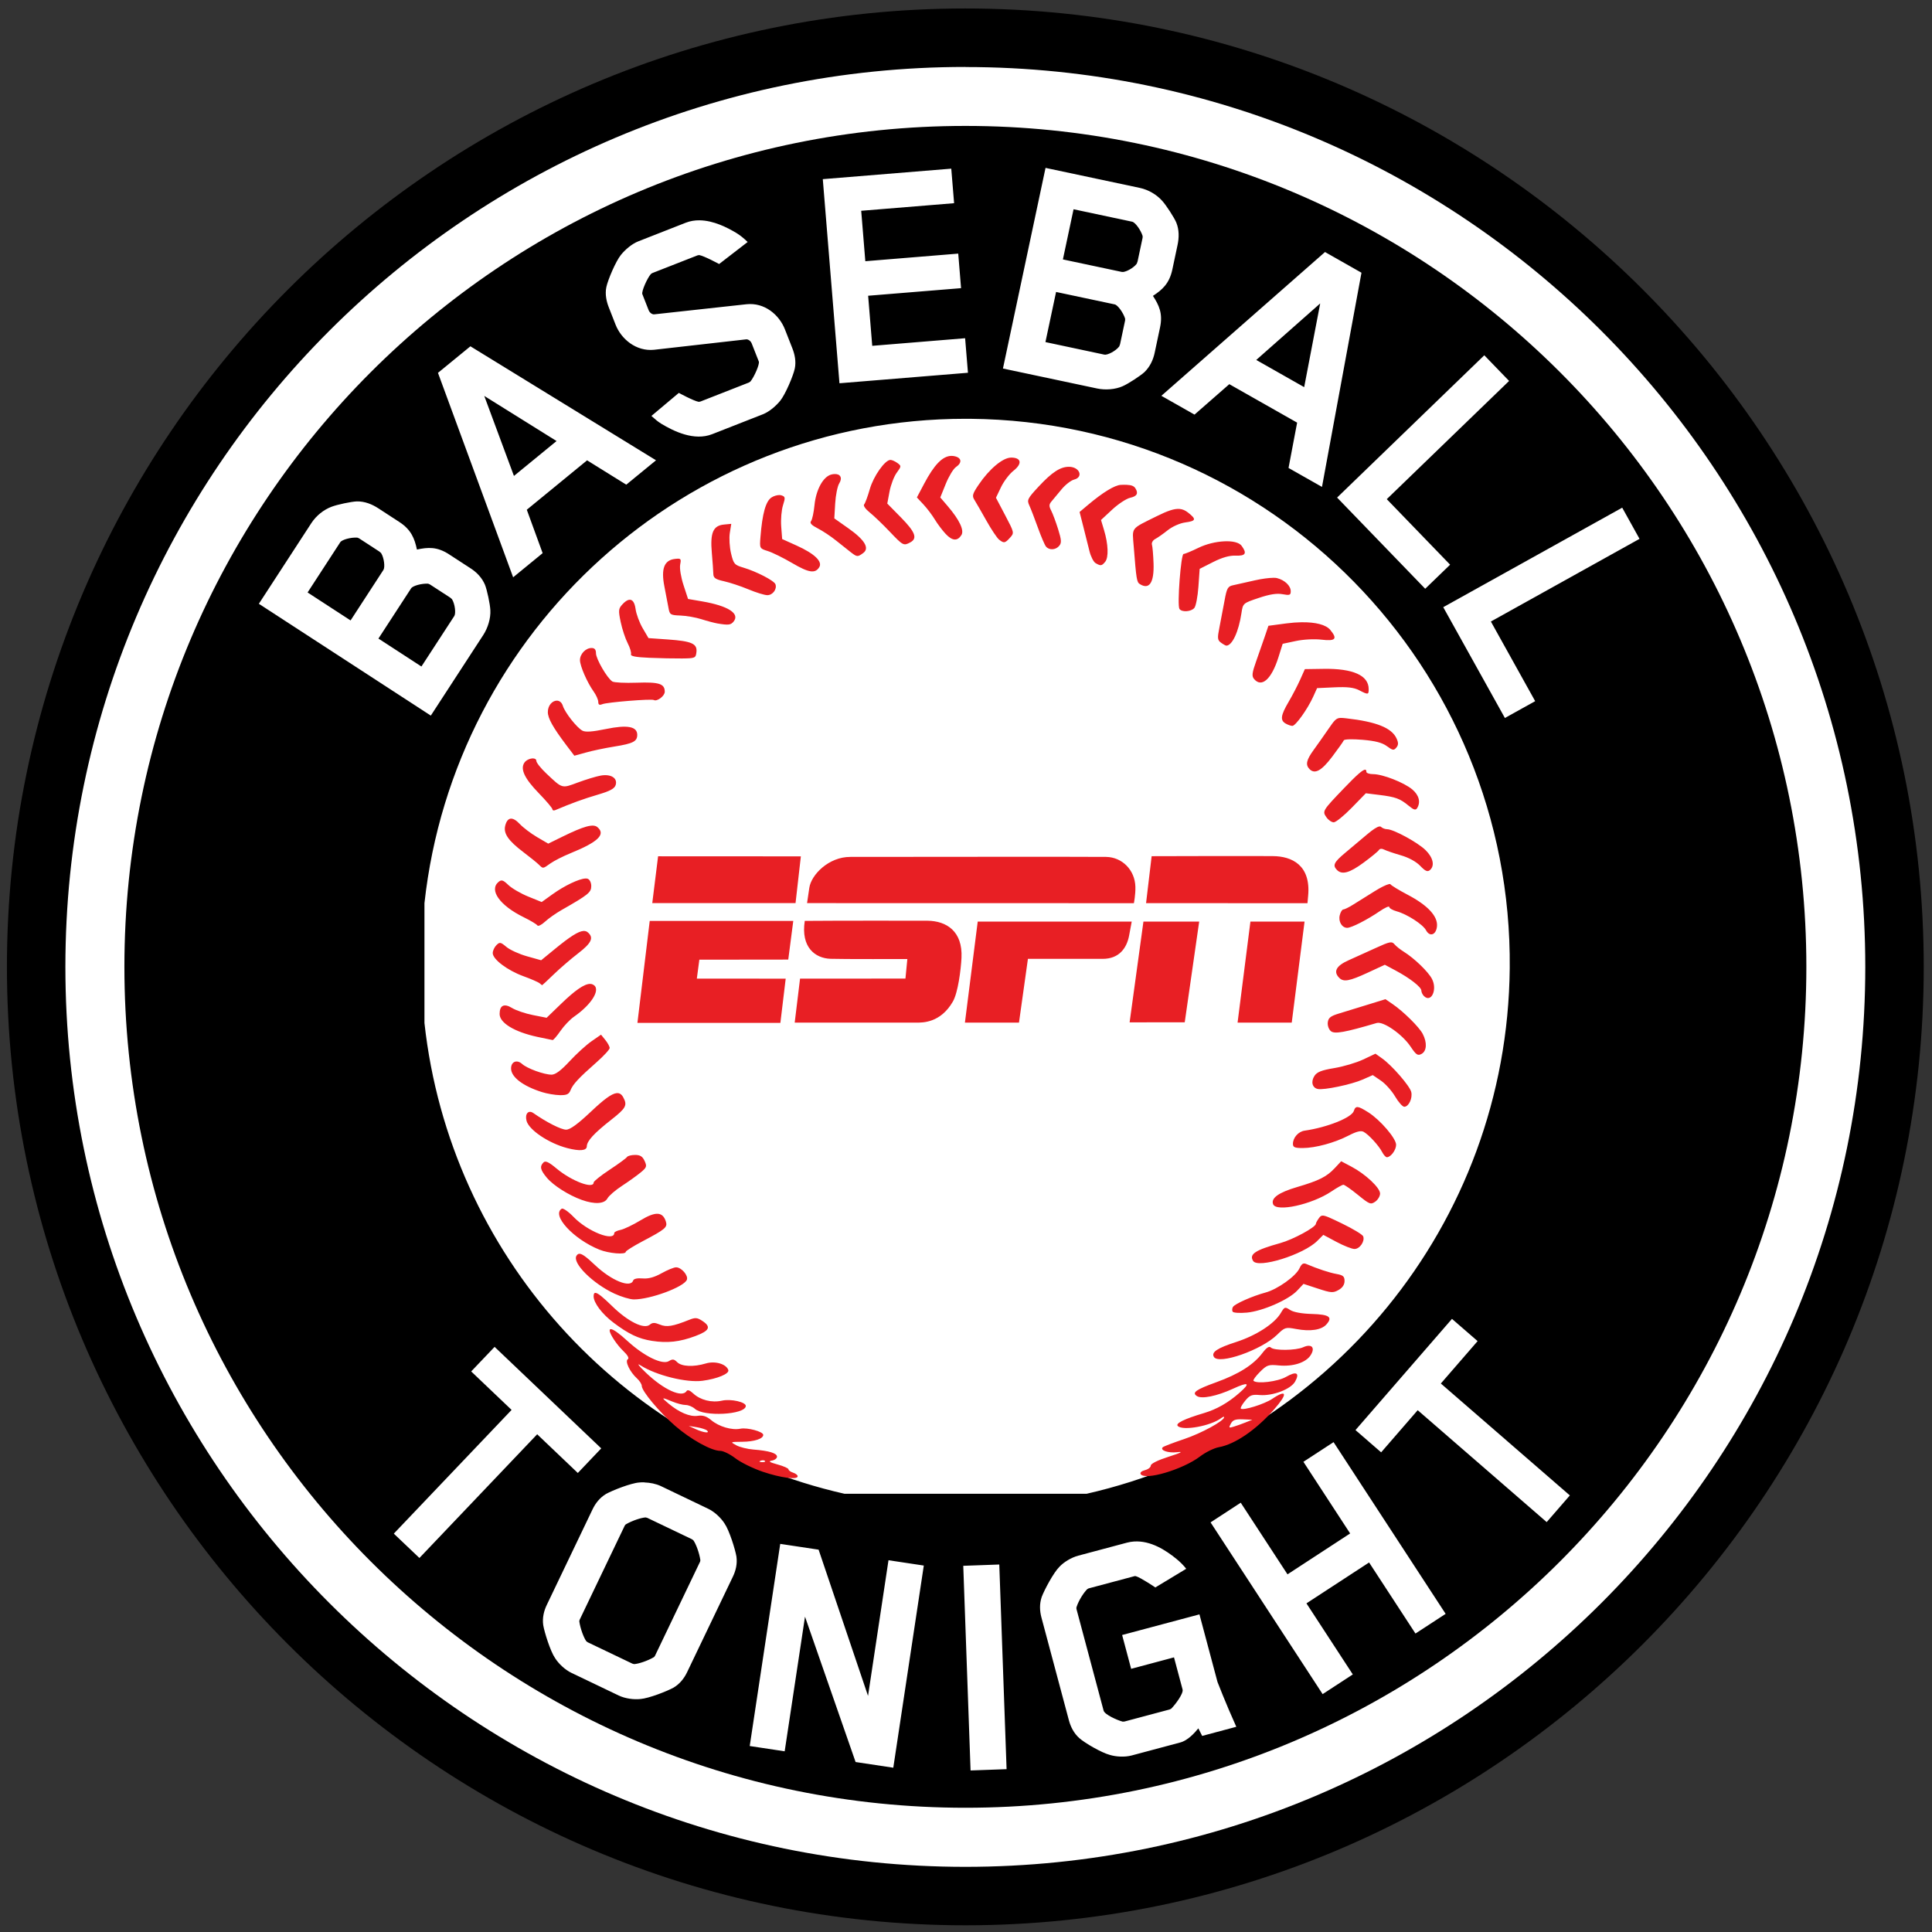 <svg xmlns="http://www.w3.org/2000/svg" height="250" width="250" viewBox="0 0 250 250"><rect x="0" y="0" width="250" height="250" fill="#333333" stroke="none"/><g transform="matrix(1.155 0 0 1.155 .907 1.108)"><path d="m107.37 214.74c-59.208 0-107.38-48.166-107.38-107.38 0-59.202 48.171-107.37 107.38-107.37 59.206 0 107.37 48.165 107.37 107.37 0 59.206-48.166 107.38-107.37 107.38"/><path d="m107.37 6.541c-55.598 0-100.83 45.229-100.83 100.83 0 55.596 45.234 100.82 100.83 100.82 55.597 0 100.82-45.23 100.82-100.82 0-55.594-45.23-100.82-100.82-100.82z" fill="#fff"/><path d="m13.152 107.36c0-52.034 42.187-94.212 94.225-94.212 52.021 0 94.212 42.176 94.212 94.212 0 52.024-42.189 94.212-94.212 94.212-52.036 0-94.225-42.187-94.225-94.212"/><path d="m116.35 17.852-4.771 22.475 10.553 2.238c0.911 0.195 2.039 0.116 2.875-0.262 0.61-0.267 1.989-1.163 2.438-1.584 0.598-0.589 0.96-1.343 1.129-2.141l0.604-2.848c0.332-1.556-0.107-2.483-0.795-3.541 1.057-0.688 1.844-1.395 2.174-2.951l0.588-2.772c0.161-0.76 0.195-1.665-0.146-2.492-0.237-0.565-1.132-1.945-1.584-2.438-0.609-0.685-1.524-1.236-2.51-1.445l-10.553-2.24zm-10.561 0.084-14.393 1.176 1.867 22.867 14.396-1.176-0.318-3.869-10.406 0.852-0.459-5.611 10.41-0.85-0.316-3.871-10.41 0.852-0.461-5.65 10.408-0.85-0.318-3.869zm13.703 4.549 6.564 1.395c0.343 0.072 0.958 0.917 1.172 1.598l-0.002 0.195-0.564 2.66-0.096 0.258c-0.386 0.514-1.321 0.99-1.664 0.916l-6.606-1.402 1.195-5.619zm-41.906 1.238c-0.519-0.006-1.039 0.073-1.545 0.271l-5.312 2.084c-0.758 0.299-1.498 0.963-1.947 1.516-0.589 0.731-1.454 2.779-1.633 3.6-0.177 0.821 0.026 1.657 0.268 2.272l0.764 1.951c0.64 1.626 2.311 3.014 4.314 2.811l10.299-1.166c0.194-0.033 0.513 0.134 0.639 0.459l0.795 2.023c0.114 0.288-0.523 1.75-0.951 2.25l-0.168 0.107-5.42 2.125-0.193 0.035c-0.583-0.104-2.228-1.002-2.228-1.002l-3.072 2.582c0.498 0.431 0.646 0.581 1.09 0.865 1.426 0.859 3.695 1.97 5.718 1.177l5.672-2.225c0.759-0.298 1.499-0.965 1.949-1.516 0.588-0.731 1.452-2.78 1.631-3.6 0.179-0.819-0.025-1.659-0.268-2.273l-0.836-2.13c-0.638-1.626-2.273-3.029-4.312-2.811l-10.314 1.129c-0.193 0.035-0.509-0.133-0.639-0.459l-0.709-1.805c-0.111-0.289 0.525-1.748 0.953-2.25l0.166-0.109 5.059-1.982 0.193-0.035c0.584 0.106 2.231 1.004 2.231 1.004l3.197-2.469c-0.464-0.444-0.772-0.696-1.217-0.981-1.067-0.645-2.61-1.43-4.168-1.447zm70.076 3.553-18.334 16.109 3.713 2.106 3.898-3.41 7.598 4.309-0.963 5.078 3.748 2.125 4.424-23.998-4.084-2.318zm-30.13 4.474l6.568 1.393c0.341 0.072 0.955 0.919 1.168 1.598l-0.002 0.197-0.564 2.658-0.094 0.256c-0.387 0.514-1.32 0.992-1.662 0.92l-6.607-1.406 1.193-5.615zm29.59 1.285-1.795 9.379-5.369-3.047 7.164-6.332zm-95.205 4.803-3.635 2.975 8.422 22.906 3.305-2.707-1.775-4.863 6.754-5.535 4.389 2.727 3.334-2.731-20.793-12.771zm113.59 1.006-16.492 15.941 9.871 10.217 2.791-2.697-7.096-7.342 13.705-13.244-2.779-2.875zm-112.04 4.553 8.102 5.055-4.775 3.91-3.326-8.965zm53.91 2.562c-31.342 0-57.262 23.693-60.609 54.268v13.424c2.846 25.946 21.998 47.06 47.066 52.746h27.107c26.924-6.116 47.145-30.077 47.416-58.887 0.32-33.679-26.728-61.229-60.396-61.549-0.195-0.002-0.389-0.002-0.584-0.002zm-68.18 9.256c-0.612 0.019-2.223 0.358-2.844 0.602-0.859 0.323-1.7 0.979-2.252 1.824l-5.885 9.045 19.264 12.527 5.885-9.043c0.507-0.781 0.839-1.861 0.785-2.777-0.029-0.666-0.371-2.277-0.604-2.844-0.331-0.773-0.908-1.381-1.592-1.824l-2.439-1.586c-1.333-0.867-2.356-0.793-3.59-0.531-0.262-1.234-0.64-2.221-1.973-3.088l-2.375-1.545c-0.65-0.424-1.486-0.781-2.381-0.76zm141.76 0.703-20.049 11.148 6.906 12.414 3.393-1.885-4.963-8.922 16.654-9.262-1.941-3.494zm-141.71 3.356 0.184 0.072 2.277 1.482 0.207 0.18c0.339 0.546 0.448 1.588 0.258 1.881l-3.682 5.662-4.816-3.133 3.66-5.629c0.192-0.293 1.201-0.563 1.912-0.516zm7.939 5.162 0.182 0.074 2.279 1.48 0.207 0.182c0.34 0.546 0.449 1.589 0.258 1.881l-3.684 5.66-4.816-3.131 3.662-5.629c0.192-0.292 1.203-0.564 1.912-0.518zm114.7 82.363-10.811 12.459 2.875 2.494 4.094-4.721 14.453 12.537 2.594-2.99-14.453-12.537 4.119-4.75-2.871-2.492zm-107.26 3.137-2.623 2.752 4.527 4.311-13.195 13.861 2.869 2.728 13.193-13.859 4.553 4.336 2.623-2.756-11.947-11.373zm93.994 10.672-3.379 2.205 5.236 8.027-7.018 4.582-5.24-8.027-3.379 2.205 12.555 19.24 3.381-2.205-5.195-7.963 7.019-4.58 5.195 7.961 3.381-2.205-12.557-19.24zm-77.205 4.502c-0.205-0.006-0.402 0.001-0.584 0.021-0.937 0.067-3.006 0.885-3.713 1.279-0.721 0.429-1.196 1.063-1.516 1.728l-5.131 10.713c-0.319 0.666-0.513 1.436-0.395 2.266 0.135 0.797 0.796 2.922 1.33 3.695 0.393 0.617 1.099 1.298 1.834 1.65l0.631 0.301 4.658 2.232c0.733 0.352 1.71 0.474 2.438 0.393 0.935-0.068 3.006-0.883 3.711-1.277 0.722-0.429 1.197-1.065 1.516-1.73l5.128-10.7c0.319-0.664 0.515-1.431 0.396-2.262-0.135-0.797-0.796-2.925-1.33-3.697-0.395-0.617-1.101-1.299-1.836-1.65l-0.629-0.301-4.658-2.232c-0.552-0.264-1.238-0.397-1.853-0.414zm0.125 3.934 0.193 0.049 5.008 2.398 0.156 0.119c0.285 0.394 0.665 1.397 0.783 2.227l-0.029 0.158-2.08 4.34-2.986 6.234-0.1 0.123c-0.724 0.429-1.741 0.76-2.227 0.785l-0.193-0.051-5.006-2.394-0.16-0.119c-0.283-0.397-0.666-1.396-0.783-2.228l0.031-0.158 5.064-10.572 0.102-0.125c0.721-0.429 1.741-0.758 2.227-0.785zm54.73 2.697c-0.266 0.018-0.535 0.06-0.807 0.133l-5.436 1.451c-0.787 0.21-1.62 0.714-2.121 1.25-0.666 0.659-1.707 2.626-1.986 3.383-0.27 0.794-0.219 1.585-0.029 2.299l3.074 11.508c0.19 0.714 0.551 1.462 1.182 2.016 0.63 0.556 2.482 1.625 3.391 1.865 0.7 0.216 1.68 0.276 2.467 0.066l5.436-1.453c0.863-0.23 1.604-1.07 2.029-1.584l0.428 0.848 3.824-1.022c-1.18-2.616-2.106-5.019-2.106-5.019l-2.022-7.576-8.662 2.312 1.01 3.789 4.801-1.283 0.961 3.6c0.12 0.451-0.83 1.709-1.273 2.148l-0.18 0.09-5.061 1.35-0.197 0.012c-0.606-0.157-2.018-0.786-2.137-1.234l-3.045-11.4-0.002-0.158c0.259-0.834 0.868-1.719 1.219-2.053l0.141-0.08 5.174-1.381 0.123 0.008c0.567 0.169 2.186 1.264 2.186 1.264l3.459-2.09c-0.308-0.398-0.692-0.78-1.102-1.111-1.169-0.954-2.873-2.07-4.738-1.945zm-39.643 0.268-3.418 22.646 3.916 0.592 2.277-15.084 5.668 16.285 4.223 0.637 3.418-22.648-3.955-0.596-2.293 15.199-5.537-16.383-4.299-0.648zm24.541 2.311-4.035 0.145 0.818 22.928 4.035-0.145-0.818-22.928z" transform="translate(-0)" fill="#fff"/><path d="m105.79 50.115c-0.979 0.02-1.921 0.999-3.047 3.133l-0.805 1.523 0.736 0.789c0.405 0.434 0.979 1.193 1.277 1.688 0.298 0.495 0.848 1.224 1.221 1.621 0.734 0.781 1.312 0.819 1.754 0.117 0.334-0.531-0.22-1.704-1.531-3.236l-0.836-0.977 0.615-1.525c0.339-0.839 0.849-1.683 1.135-1.877 0.701-0.475 0.657-1.018-0.098-1.207-0.142-0.036-0.282-0.052-0.422-0.049zm6.701 0.193c-0.923 0-2.442 1.271-3.639 3.045-0.693 1.027-0.752 1.244-0.463 1.701 0.182 0.288 0.783 1.333 1.338 2.322 0.554 0.989 1.192 1.942 1.416 2.119 0.547 0.431 0.663 0.412 1.232-0.217 0.483-0.534 0.479-0.561-0.545-2.506l-1.035-1.967 0.568-1.188c0.313-0.653 0.94-1.48 1.395-1.836 1.01-0.79 0.886-1.475-0.268-1.475zm-13.518 0.258c-0.61 0-1.899 1.825-2.312 3.277-0.231 0.812-0.516 1.582-0.635 1.709-0.121 0.13 0.151 0.523 0.621 0.898 0.46 0.368 1.465 1.331 2.234 2.141 1.507 1.586 1.568 1.617 2.314 1.217 0.833-0.446 0.567-1.159-1.039-2.791l-1.535-1.56 0.254-1.353c0.14-0.744 0.501-1.689 0.803-2.1 0.528-0.72 0.531-0.759 0.076-1.092-0.26-0.19-0.611-0.346-0.781-0.346zm19.994 0.771c-0.958 0-1.893 0.609-3.367 2.193-1.28 1.376-1.351 1.519-1.062 2.147 0.17 0.369 0.598 1.481 0.953 2.471 0.355 0.989 0.762 1.942 0.904 2.119 0.355 0.441 1.093 0.403 1.492-0.078 0.272-0.328 0.25-0.659-0.127-1.863-0.252-0.805-0.6-1.74-0.775-2.078-0.258-0.499-0.252-0.695 0.033-1.029 0.194-0.227 0.698-0.833 1.121-1.348 0.423-0.515 1.056-1.009 1.408-1.098 1.091-0.274 0.622-1.435-0.58-1.435zm-26.295 0.814c-0.097 0.007-0.204 0.022-0.316 0.051-0.914 0.229-1.72 1.695-1.891 3.434-0.08 0.815-0.254 1.621-0.387 1.789-0.17 0.216 0.055 0.457 0.76 0.816 0.55 0.281 1.474 0.896 2.053 1.365 0.579 0.47 1.318 1.055 1.641 1.303 0.707 0.542 0.767 0.545 1.387 0.092 0.743-0.544 0.176-1.483-1.678-2.787l-1.555-1.096 0.098-1.676c0.054-0.922 0.257-1.931 0.451-2.242 0.399-0.64 0.118-1.096-0.562-1.049zm32.762 1.205c-0.183-0.008-0.398-0.006-0.648 0.006-0.684 0.031-1.996 0.83-3.674 2.24l-0.947 0.797 0.418 1.645c0.231 0.905 0.541 2.14 0.689 2.744 0.148 0.605 0.458 1.209 0.686 1.342 0.571 0.334 0.687 0.318 1.074-0.148 0.402-0.484 0.348-1.972-0.125-3.545l-0.342-1.139 1.248-1.16c0.687-0.639 1.598-1.237 2.023-1.33 0.766-0.168 0.942-0.496 0.576-1.068-0.157-0.245-0.429-0.36-0.979-0.383zm-38.926 1.148c-0.27 0.005-0.612 0.108-0.863 0.273-0.64 0.42-1.024 1.793-1.232 4.412-0.103 1.298-0.101 1.3 0.826 1.59 0.511 0.159 1.734 0.762 2.719 1.34 1.869 1.097 2.578 1.206 3.039 0.471 0.397-0.633-0.53-1.522-2.527-2.424l-1.627-0.734-0.107-1.414c-0.058-0.777 0.032-1.845 0.201-2.371 0.278-0.866 0.26-0.971-0.188-1.113-0.068-0.022-0.15-0.031-0.24-0.029zm44.855 1.555c-0.592-0.05-1.34 0.21-2.555 0.814-2.978 1.482-2.752 1.183-2.576 3.412 0.29 3.67 0.34 3.976 0.68 4.191 1.06 0.673 1.614-0.158 1.539-2.309-0.033-0.941-0.112-1.885-0.178-2.1-0.066-0.214 0.099-0.502 0.367-0.641 0.268-0.139 0.9-0.583 1.402-0.984 0.518-0.413 1.364-0.79 1.951-0.869 1.222-0.164 1.28-0.355 0.334-1.1-0.311-0.245-0.61-0.386-0.965-0.416zm-50.211 1.668-0.834 0.082c-1.21 0.117-1.553 0.918-1.355 3.164 0.087 0.989 0.162 2.052 0.168 2.361 0.009 0.457 0.235 0.613 1.203 0.828 0.656 0.146 1.887 0.554 2.734 0.908s1.796 0.647 2.109 0.65c0.603 0.006 1.111-0.672 0.914-1.223-0.143-0.399-2.109-1.42-3.584-1.861-1.011-0.298-1.106-0.408-1.389-1.588-0.167-0.697-0.231-1.728-0.141-2.293l0.164-1.027zm55.205 1.961c-0.917 0.045-1.99 0.294-2.891 0.734-0.763 0.373-1.505 0.68-1.65 0.68-0.299 0-0.732 5.72-0.465 6.152 0.246 0.398 1.31 0.332 1.672-0.104 0.172-0.207 0.377-1.276 0.455-2.377l0.141-2.002 1.506-0.762c1.012-0.511 1.842-0.746 2.531-0.719 1.112 0.044 1.287-0.248 0.66-1.103-0.281-0.383-1.042-0.545-1.959-0.5zm-61.135 1.943c-0.097-0.004-0.227 0.01-0.396 0.029-1.199 0.138-1.566 1.097-1.178 3.08 0.176 0.896 0.385 1.987 0.463 2.424 0.133 0.746 0.215 0.797 1.338 0.838 0.658 0.024 1.718 0.209 2.353 0.412 0.636 0.203 1.444 0.417 1.797 0.477 1.224 0.205 1.481 0.175 1.797-0.205 0.746-0.9-0.594-1.765-3.51-2.268l-1.586-0.273-0.51-1.559c-0.286-0.872-0.451-1.878-0.373-2.285 0.097-0.505 0.097-0.658-0.195-0.67zm66.656 2.144c-0.506 0.004-1.308 0.11-2.047 0.279-0.985 0.226-2.095 0.475-2.465 0.553-0.595 0.124-0.706 0.324-0.961 1.723-0.158 0.87-0.414 2.212-0.568 2.982-0.249 1.242-0.228 1.439 0.176 1.734 0.251 0.183 0.519 0.332 0.598 0.33 0.659-0.018 1.375-1.559 1.688-3.637 0.167-1.113 0.169-1.115 1.932-1.707 1.242-0.417 2.033-0.541 2.676-0.42 0.794 0.149 0.914 0.105 0.914-0.332 0-0.614-0.676-1.257-1.549-1.475-0.089-0.022-0.224-0.033-0.393-0.031zm-72.176 2.461c-0.22 0.031-0.481 0.208-0.773 0.531-0.428 0.473-0.446 0.671-0.174 1.967 0.166 0.793 0.518 1.857 0.781 2.365 0.263 0.508 0.429 1.064 0.371 1.234-0.076 0.222 0.505 0.337 2.031 0.402 1.175 0.051 2.832 0.086 3.68 0.076 1.476-0.016 1.545-0.047 1.621-0.707 0.11-0.948-0.524-1.232-3.182-1.42l-2.189-0.154-0.654-1.117c-0.36-0.615-0.717-1.579-0.793-2.144-0.099-0.736-0.352-1.085-0.719-1.033zm75.334 2.518c-0.525 0.007-1.094 0.049-1.701 0.129l-2.014 0.268-0.398 1.18c-0.22 0.649-0.657 1.9-0.971 2.781-0.465 1.306-0.51 1.674-0.246 1.992 0.85 1.025 1.957 0.047 2.732-2.41l0.48-1.525 1.478-0.314c0.854-0.182 2.075-0.244 2.891-0.148 1.563 0.184 1.799-0.085 0.963-1.096-0.48-0.58-1.641-0.878-3.215-0.855zm-79.547 2.885c-0.662 0-1.304 0.676-1.297 1.367 0.007 0.662 0.801 2.484 1.531 3.51 0.285 0.4 0.518 0.923 0.518 1.164 0 0.315 0.125 0.387 0.449 0.254 0.534-0.219 5.505-0.62 5.775-0.467 0.357 0.203 1.225-0.452 1.225-0.924 0-0.901-0.632-1.105-3.139-1.016-1.311 0.047-2.54-0.014-2.731-0.135-0.579-0.365-1.836-2.531-1.836-3.162 0-0.414-0.15-0.592-0.496-0.592zm82.002 2.336-2.086 0.031-0.533 1.193c-0.294 0.656-0.875 1.772-1.291 2.478-0.882 1.499-0.96 2.058-0.34 2.42 0.247 0.144 0.588 0.265 0.758 0.27 0.359 0.009 1.704-1.872 2.338-3.269l0.436-0.963 1.955-0.09c1.431-0.066 2.166 0.021 2.748 0.322 1.016 0.526 1.078 0.517 1.078-0.121 0-1.537-1.746-2.32-5.062-2.272zm-85.898 3.562c-0.478 0.003-1.004 0.51-1.002 1.283 0.001 0.691 0.573 1.714 2.055 3.682 0.494 0.657 0.906 1.2 0.916 1.205s0.588-0.154 1.285-0.354c0.697-0.2 2.134-0.502 3.193-0.672 2.104-0.337 2.568-0.574 2.568-1.315 0-0.937-1.108-1.144-3.496-0.652-1.533 0.316-2.305 0.37-2.648 0.186-0.621-0.332-1.954-2.022-2.188-2.773-0.128-0.412-0.397-0.592-0.684-0.59zm87.812 1.935c-0.505 0.016-0.695 0.273-1.367 1.248-0.502 0.729-1.248 1.788-1.658 2.353-0.818 1.128-0.929 1.659-0.445 2.143 0.592 0.593 1.344 0.175 2.541-1.412 0.656-0.87 1.236-1.686 1.287-1.815 0.053-0.133 0.957-0.162 2.094-0.066 1.444 0.122 2.206 0.321 2.738 0.715 0.646 0.478 0.776 0.498 1.055 0.162 0.242-0.292 0.249-0.536 0.029-1.02-0.543-1.193-2.256-1.881-5.633-2.262-0.268-0.03-0.472-0.052-0.641-0.047zm-90.443 4.539c-0.331-0.019-0.81 0.171-1.016 0.5-0.451 0.72 0.054 1.77 1.627 3.389 0.842 0.867 1.531 1.681 1.531 1.809 0 0.127 0.144 0.169 0.32 0.094 1.77-0.755 3.184-1.269 4.74-1.725 1.384-0.405 1.895-0.678 2.023-1.082 0.248-0.781-0.525-1.27-1.678-1.062-0.501 0.09-1.65 0.438-2.553 0.773-1.829 0.68-1.702 0.719-3.561-1.037-0.6-0.567-1.092-1.19-1.092-1.383 0-0.177-0.145-0.264-0.344-0.275zm93.209 1.264c-0.26-0.031-0.957 0.588-2.373 2.064-2.427 2.53-2.459 2.579-1.973 3.273 0.214 0.306 0.581 0.557 0.814 0.557s1.137-0.732 2.01-1.627l1.586-1.627 1.508 0.186c1.829 0.227 2.316 0.406 3.279 1.201 0.582 0.48 0.792 0.541 0.959 0.277 0.418-0.66 0.213-1.458-0.543-2.094-0.919-0.773-3.322-1.713-4.381-1.713-0.419 0-0.762-0.116-0.762-0.258 0-0.147-0.038-0.23-0.125-0.24zm-95.75 5.486c-0.275 0.033-0.481 0.294-0.604 0.783-0.217 0.867 0.335 1.677 2.016 2.951 0.739 0.561 1.518 1.188 1.73 1.395 0.506 0.492 0.452 0.499 1.31-0.113 0.411-0.293 1.43-0.811 2.266-1.15 3.101-1.261 3.974-2.114 2.996-2.926-0.469-0.389-1.514-0.1-3.916 1.08l-1.584 0.777-1.242-0.727c-0.684-0.399-1.562-1.065-1.951-1.478-0.401-0.428-0.746-0.624-1.022-0.592zm97.324 0.875c-0.258 0.039-0.711 0.332-1.363 0.881-0.715 0.601-1.835 1.544-2.49 2.094-1.24 1.041-1.4 1.387-0.883 1.904 0.56 0.56 1.412 0.321 2.973-0.828 0.848-0.624 1.618-1.258 1.711-1.408 0.104-0.169 0.334-0.187 0.605-0.049 0.241 0.123 1.081 0.409 1.865 0.635 0.874 0.252 1.711 0.708 2.162 1.18 0.564 0.589 0.816 0.702 1.078 0.484 0.58-0.482 0.381-1.406-0.486-2.254-0.88-0.861-3.594-2.334-4.299-2.334-0.232 0-0.538-0.118-0.68-0.26-0.043-0.043-0.107-0.058-0.193-0.045zm-11.939 3.318c-3.312-0.021-13.568 0.01-13.568 0.01l-0.625 5.258 18.088 0.01s-0.029 0.206 0.068-0.818c0.327-3.45-1.824-4.45-3.963-4.459zm-68.863 0.021-0.652 5.244h16.051l0.596-5.236-15.994-0.008zm21.531 0.068v0.002c-2.422-0.009-4.38 2.006-4.59 3.469-0.116 0.806-0.252 1.707-0.252 1.707l36.617 0.008s0.19-0.947 0.168-1.832c-0.048-1.872-1.472-3.327-3.283-3.353-1.786-0.031-25.682 0-28.66 0zm-29.675 2.42c-0.73 0.039-2.335 0.795-3.693 1.772l-1.205 0.865-1.512-0.615c-0.831-0.338-1.83-0.919-2.219-1.291-0.59-0.565-0.77-0.623-1.1-0.35-1.097 0.911 0.134 2.644 2.811 3.955 0.763 0.374 1.456 0.788 1.537 0.92 0.081 0.132 0.464-0.054 0.85-0.412 0.386-0.358 1.222-0.948 1.857-1.31 2.984-1.701 3.321-1.972 3.33-2.668 0.005-0.391-0.164-0.745-0.4-0.836-0.065-0.025-0.152-0.035-0.256-0.029zm90.006 0.635c-0.296 0.067-0.902 0.363-1.56 0.775-0.878 0.549-1.98 1.237-2.449 1.529-0.469 0.293-0.959 0.533-1.088 0.533-0.129 0-0.307 0.289-0.396 0.645-0.176 0.702 0.244 1.41 0.836 1.41 0.474 0 2.239-0.9 3.619-1.846 0.6-0.411 1.092-0.632 1.092-0.49s0.382 0.363 0.85 0.492c1.151 0.318 2.918 1.46 3.268 2.113 0.42 0.784 1.134 0.53 1.228-0.438 0.109-1.123-1.03-2.352-3.277-3.533-0.985-0.518-1.857-1.049-1.938-1.18-0.02-0.033-0.085-0.034-0.184-0.012zm-51.697 4.096c-1.064-0.007-10.588-0.013-13.732 0.018-0.459 2.982 1.185 4.188 2.877 4.248 1.196 0.048 8.615 0.025 8.615 0.025l-0.213 2.191-11.807 0.006-0.6 4.926s13.041 0.013 13.4 0c0.05-0.004 0.124-0.001 0.219 0 0.739 0.012 2.722 0.024 4.094-2.346 0.586-1.007 0.908-3.593 0.973-4.912 0.145-2.964-1.666-4.138-3.826-4.156zm-31.102 0.021-1.379 11.424h16.016l0.596-4.953-9.955-0.008 0.281-2.119 9.961-0.012 0.562-4.332h-16.082zm36.746 0.074-1.434 11.32h6.057l1.002-7.143h8.375c1.875 0 2.689-1.24 2.953-2.562 0.124-0.628 0.301-1.615 0.301-1.615h-17.254zm18.566 0-1.549 11.291 6.176-0.006 1.619-11.285h-6.246zm11.986 0-1.439 11.32h6.068l1.436-11.32h-6.064zm-74.723 1.053c-0.581 0.036-1.514 0.638-3.174 1.998l-1.566 1.283-1.586-0.445c-0.873-0.245-1.91-0.717-2.305-1.049-0.655-0.552-0.753-0.568-1.125-0.195-0.224 0.224-0.408 0.622-0.408 0.885 0 0.699 1.645 1.938 3.441 2.592 0.862 0.314 1.678 0.67 1.812 0.789 0.134 0.119 0.261 0.217 0.283 0.217s0.61-0.549 1.305-1.221c0.695-0.671 1.923-1.73 2.732-2.352 1.506-1.158 1.78-1.763 1.066-2.356-0.129-0.107-0.283-0.158-0.477-0.146zm90.291 1.295c-0.288 0.057-0.73 0.243-1.492 0.594-0.954 0.438-2.34 1.065-3.082 1.395-1.387 0.616-1.736 1.274-1.041 1.969 0.488 0.488 1.131 0.372 3.186-0.578l1.92-0.889 1.189 0.635c1.594 0.848 2.902 1.864 2.902 2.258 0 0.177 0.129 0.451 0.287 0.609 0.811 0.812 1.53-0.705 0.906-1.912-0.419-0.811-1.986-2.322-3.164-3.053-0.4-0.248-0.872-0.628-1.049-0.842-0.141-0.171-0.275-0.243-0.562-0.186zm-89.549 4.635c-0.641-0.004-1.666 0.702-3.238 2.221l-1.631 1.574-1.541-0.305c-0.848-0.167-1.897-0.524-2.332-0.791-0.889-0.546-1.393-0.303-1.393 0.67 0 1 1.65 2.005 4.205 2.561 0.866 0.188 1.646 0.35 1.732 0.361 0.087 0.011 0.482-0.448 0.879-1.022 0.397-0.573 1.077-1.289 1.512-1.59 2.106-1.459 3.11-3.231 2.059-3.635-0.076-0.029-0.16-0.044-0.252-0.045zm89.107 1.713-2.035 0.629c-1.119 0.346-2.554 0.788-3.189 0.98-0.92 0.279-1.173 0.479-1.234 0.984-0.044 0.359 0.109 0.79 0.35 0.99 0.413 0.343 1.553 0.139 5.135-0.918 0.735-0.217 2.874 1.275 3.787 2.641 0.625 0.935 0.801 1.054 1.227 0.826 0.591-0.316 0.648-1.272 0.133-2.252-0.405-0.771-2.163-2.508-3.381-3.34l-0.791-0.541zm-87.881 3.975-1.07 0.742c-0.589 0.408-1.695 1.416-2.457 2.24-0.956 1.034-1.58 1.498-2.01 1.498-0.839 0-2.737-0.689-3.297-1.195-0.589-0.533-1.244-0.269-1.244 0.5 0 0.963 1.326 1.976 3.469 2.65 0.565 0.178 1.463 0.331 1.996 0.34 0.775 0.014 1.017-0.099 1.201-0.561 0.267-0.669 0.913-1.361 2.932-3.141 0.797-0.703 1.449-1.413 1.449-1.578-0-0.165-0.218-0.57-0.484-0.898l-0.484-0.598zm86.764 2.131-1.379 0.652c-0.759 0.359-2.212 0.791-3.231 0.959-1.417 0.234-1.939 0.438-2.223 0.871-0.426 0.65-0.253 1.337 0.369 1.471 0.682 0.146 3.785-0.504 5.025-1.053l1.137-0.502 0.912 0.621c0.502 0.342 1.218 1.139 1.59 1.773 0.372 0.634 0.834 1.154 1.027 1.154 0.5 0 0.953-0.97 0.779-1.664-0.17-0.678-2.157-2.966-3.258-3.75l-0.75-0.533zm-85.025 4.42c-0.566 0.064-1.422 0.706-2.834 2.039-1.524 1.438-2.367 2.053-2.816 2.053-0.558 0-2.2-0.832-3.668-1.859-0.553-0.387-0.97 0.085-0.766 0.865 0.269 1.028 2.5 2.523 4.562 3.059 1.402 0.364 2.183 0.294 2.191-0.197 0.011-0.6 0.812-1.472 2.752-2.992 1.635-1.282 1.81-1.605 1.34-2.484-0.188-0.352-0.422-0.521-0.762-0.482zm83.043 1.562c-0.233-0.021-0.345 0.126-0.443 0.436-0.236 0.743-2.983 1.842-5.516 2.205-0.701 0.101-1.305 0.786-1.305 1.484 0 0.376 0.209 0.466 1.092 0.463 1.433-0.004 3.587-0.591 5.146-1.4 0.882-0.458 1.38-0.58 1.682-0.416 0.573 0.311 1.707 1.549 2.076 2.268 0.164 0.318 0.401 0.578 0.527 0.578 0.436 0 1.037-0.808 1.037-1.395 0-0.717-1.782-2.793-3.121-3.639-0.588-0.371-0.943-0.563-1.176-0.584zm-80.967 5.361c-0.419 0-0.827 0.105-0.906 0.234s-0.953 0.769-1.941 1.42c-0.988 0.651-1.797 1.297-1.797 1.436 0 0.769-2.466-0.159-4.139-1.557-0.887-0.741-1.257-0.915-1.477-0.695-0.445 0.445-0.357 0.844 0.377 1.717 0.733 0.872 2.446 1.96 3.914 2.484 1.443 0.516 2.541 0.45 2.873-0.17 0.155-0.29 0.882-0.918 1.615-1.397 0.733-0.478 1.675-1.153 2.094-1.498 0.691-0.569 0.733-0.69 0.455-1.301-0.231-0.506-0.496-0.674-1.068-0.674zm79.109 0.705-0.715 0.766c-0.908 0.973-1.763 1.403-4.232 2.129-2.056 0.604-2.942 1.236-2.682 1.916 0.352 0.918 4.354 0.044 6.539-1.43 0.608-0.41 1.209-0.746 1.338-0.746 0.129 0 0.862 0.512 1.629 1.137 1.298 1.058 1.433 1.111 1.938 0.758 0.298-0.209 0.541-0.619 0.541-0.91 0-0.645-1.632-2.177-3.201-3.008l-1.154-0.611zm-87.328 5.32c-1.167 0.721 1.307 3.41 4.217 4.584 1.063 0.429 2.952 0.587 2.957 0.248 0.002-0.106 0.839-0.633 1.861-1.172 2.591-1.366 2.84-1.577 2.633-2.231-0.352-1.108-1.162-1.145-2.834-0.131-0.844 0.511-1.852 0.994-2.24 1.074-0.389 0.08-0.707 0.235-0.707 0.344 0 1.014-2.992-0.166-4.561-1.799-0.576-0.599-1.173-1.013-1.326-0.918zm85.238 0.771c-0.182 0.007-0.276 0.109-0.4 0.279-0.191 0.261-0.346 0.548-0.346 0.639 0 0.378-2.554 1.764-3.982 2.16-2.804 0.778-3.517 1.244-3.051 1.998 0.549 0.888 5.649-0.701 7.188-2.24l0.678-0.678 1.482 0.791c0.815 0.435 1.72 0.791 2.014 0.791 0.588 0 1.182-0.868 0.971-1.42-0.074-0.193-1.142-0.838-2.371-1.434-1.331-0.645-1.878-0.898-2.182-0.887zm-83.332 4.287c-0.102 0.025-0.182 0.1-0.254 0.217-0.493 0.798 1.818 3.103 4.244 4.232 0.771 0.359 1.754 0.653 2.184 0.654 1.847 0.006 5.633-1.398 5.941-2.203 0.183-0.476-0.612-1.393-1.207-1.393-0.243 0-0.975 0.3-1.627 0.664-0.819 0.458-1.477 0.636-2.131 0.58-0.588-0.051-0.987 0.038-1.053 0.236-0.292 0.876-2.428 0.012-4.264-1.725-1.03-0.974-1.528-1.339-1.834-1.264zm81.275 1.08c-0.204 0-0.356 0.164-0.527 0.539-0.401 0.881-2.461 2.351-3.799 2.711-1.473 0.397-3.439 1.266-3.654 1.615-0.099 0.161-0.114 0.401-0.033 0.531 0.081 0.131 0.797 0.178 1.592 0.105 1.76-0.16 4.68-1.438 5.643-2.469l0.703-0.75 1.625 0.533c1.465 0.481 1.692 0.495 2.299 0.154 0.44-0.247 0.674-0.596 0.674-1.006 0-0.516-0.162-0.657-0.9-0.789-0.8-0.143-2.099-0.572-3.397-1.123-0.082-0.035-0.157-0.053-0.225-0.053zm-79.375 3.293c-0.167-0.022-0.232 0.111-0.232 0.381 0 0.731 0.951 1.992 2.231 2.955 1.708 1.286 2.797 1.802 4.311 2.039 1.724 0.27 3.103 0.116 4.854-0.539 1.599-0.598 1.799-1.034 0.781-1.701-0.572-0.375-0.784-0.393-1.477-0.115-1.823 0.731-2.518 0.844-3.277 0.529-0.585-0.242-0.826-0.24-1.131 0.014-0.648 0.538-2.433-0.341-4.203-2.068-1.015-0.99-1.577-1.458-1.855-1.494zm77.217 1.678c-0.137 0.046-0.255 0.227-0.465 0.582-0.7 1.186-2.749 2.514-5.004 3.242-2.127 0.686-2.809 1.145-2.482 1.674 0.554 0.896 5.313-0.771 7.064-2.475 0.884-0.86 0.95-0.88 2.168-0.652 1.562 0.292 2.806 0.104 3.357-0.506 0.752-0.831 0.342-1.13-1.623-1.184-1.139-0.031-2.053-0.199-2.432-0.447-0.289-0.189-0.447-0.28-0.584-0.234zm-75.516 2.379c-0.089 0.001-0.135 0.052-0.135 0.158 0 0.39 0.815 1.615 1.52 2.285 0.5 0.476 0.689 0.82 0.512 0.93-0.347 0.215 0.233 1.429 1.025 2.147 0.297 0.269 0.539 0.648 0.539 0.842 0 0.583 1.97 2.941 3.736 4.473 1.77 1.534 4.063 2.805 5.062 2.805 0.336 0 1.1 0.375 1.695 0.834 0.595 0.459 1.974 1.137 3.064 1.506 2.034 0.688 3.91 0.93 3.91 0.504 0-0.132-0.231-0.313-0.514-0.402-0.283-0.09-0.514-0.258-0.514-0.373s-0.55-0.36-1.221-0.543c-0.914-0.25-1.075-0.358-0.643-0.434 0.318-0.055 0.578-0.253 0.578-0.439 0-0.394-0.904-0.667-2.633-0.799-0.671-0.051-1.537-0.265-1.926-0.477-0.703-0.382-0.699-0.384 0.658-0.395 1.36-0.01 2.359-0.338 2.359-0.771 0-0.368-1.781-0.85-2.562-0.693-0.962 0.192-2.399-0.23-3.273-0.963-0.52-0.436-0.932-0.567-1.516-0.48-0.865 0.129-2.069-0.379-3.266-1.379-0.852-0.711-0.803-0.736 0.43-0.221 0.507 0.212 1.177 0.385 1.488 0.385s0.779 0.192 1.039 0.428c1.001 0.906 5.597 0.666 5.705-0.299 0.05-0.45-1.659-0.842-2.676-0.613-1.138 0.256-2.427-0.069-3.219-0.812-0.37-0.348-0.634-0.442-0.744-0.264-0.488 0.79-2.545-0.138-4.545-2.051-0.837-0.801-1.074-1.123-0.605-0.824 1.75 1.116 5.147 1.96 6.936 1.723 1.662-0.22 3.029-0.789 2.894-1.203-0.22-0.675-1.483-1.048-2.508-0.74-1.384 0.415-2.722 0.356-3.221-0.143-0.354-0.354-0.519-0.375-0.932-0.117-0.719 0.449-2.768-0.545-4.617-2.238-0.965-0.884-1.619-1.346-1.885-1.344zm78.174 1.867c-0.166 0.002-0.37 0.054-0.607 0.162-0.82 0.374-3.266 0.397-3.629 0.033-0.187-0.187-0.479 0.005-0.959 0.635-0.998 1.309-2.633 2.342-5.146 3.252-2.303 0.834-2.769 1.166-2.176 1.553 0.538 0.351 2.228 0.009 4.016-0.811 1.787-0.82 2.03-0.676 0.756 0.443-1.269 1.114-2.553 1.849-3.982 2.273-2.216 0.658-3.225 1.156-2.934 1.447 0.571 0.571 3.707-0.003 4.875-0.891 0.177-0.134 0.322-0.179 0.322-0.098 0 0.413-2.528 1.796-4.488 2.455-1.222 0.411-2.297 0.822-2.391 0.916-0.343 0.343 0.613 0.672 1.611 0.553 0.734-0.088 0.46 0.058-0.963 0.512-1.197 0.382-1.99 0.776-1.99 0.986 0 0.192-0.293 0.424-0.652 0.514-0.383 0.096-0.58 0.28-0.479 0.445 0.463 0.749 4.745-0.524 6.644-1.975 0.621-0.475 1.572-0.943 2.111-1.041 1.818-0.33 4.156-1.927 6.182-4.223 1.563-1.772 1.473-2.318-0.197-1.195-0.887 0.596-3.279 1.339-3.523 1.094-0.07-0.07 0.146-0.461 0.48-0.869 0.519-0.633 0.758-0.728 1.635-0.652 1.451 0.126 3.492-0.65 3.969-1.508 0.546-0.983 0.142-1.193-1.018-0.525-0.927 0.534-3.267 0.815-3.644 0.438-0.075-0.075 0.247-0.52 0.717-0.99 0.786-0.787 0.954-0.844 2.119-0.732 1.58 0.152 3.015-0.305 3.557-1.131 0.423-0.645 0.282-1.078-0.215-1.07zm-7.371 8.242 1.064 0.043-0.744 0.297v0.002c-0.409 0.164-1.016 0.379-1.346 0.48-0.542 0.167-0.572 0.134-0.318-0.34 0.22-0.411 0.509-0.516 1.344-0.482zm-62.076 0.738 0.9 0.145c0.494 0.08 1.008 0.245 1.143 0.367 0.376 0.343-0.395 0.249-1.272-0.156l-0.771-0.355zm8.328 3.85c0.089 0.004 0.166 0.028 0.209 0.07 0.085 0.085-0.067 0.146-0.338 0.135-0.299-0.012-0.359-0.072-0.154-0.154 0.093-0.037 0.194-0.054 0.283-0.051z" transform="translate(-0)" fill="#e81f24"/></g></svg>
